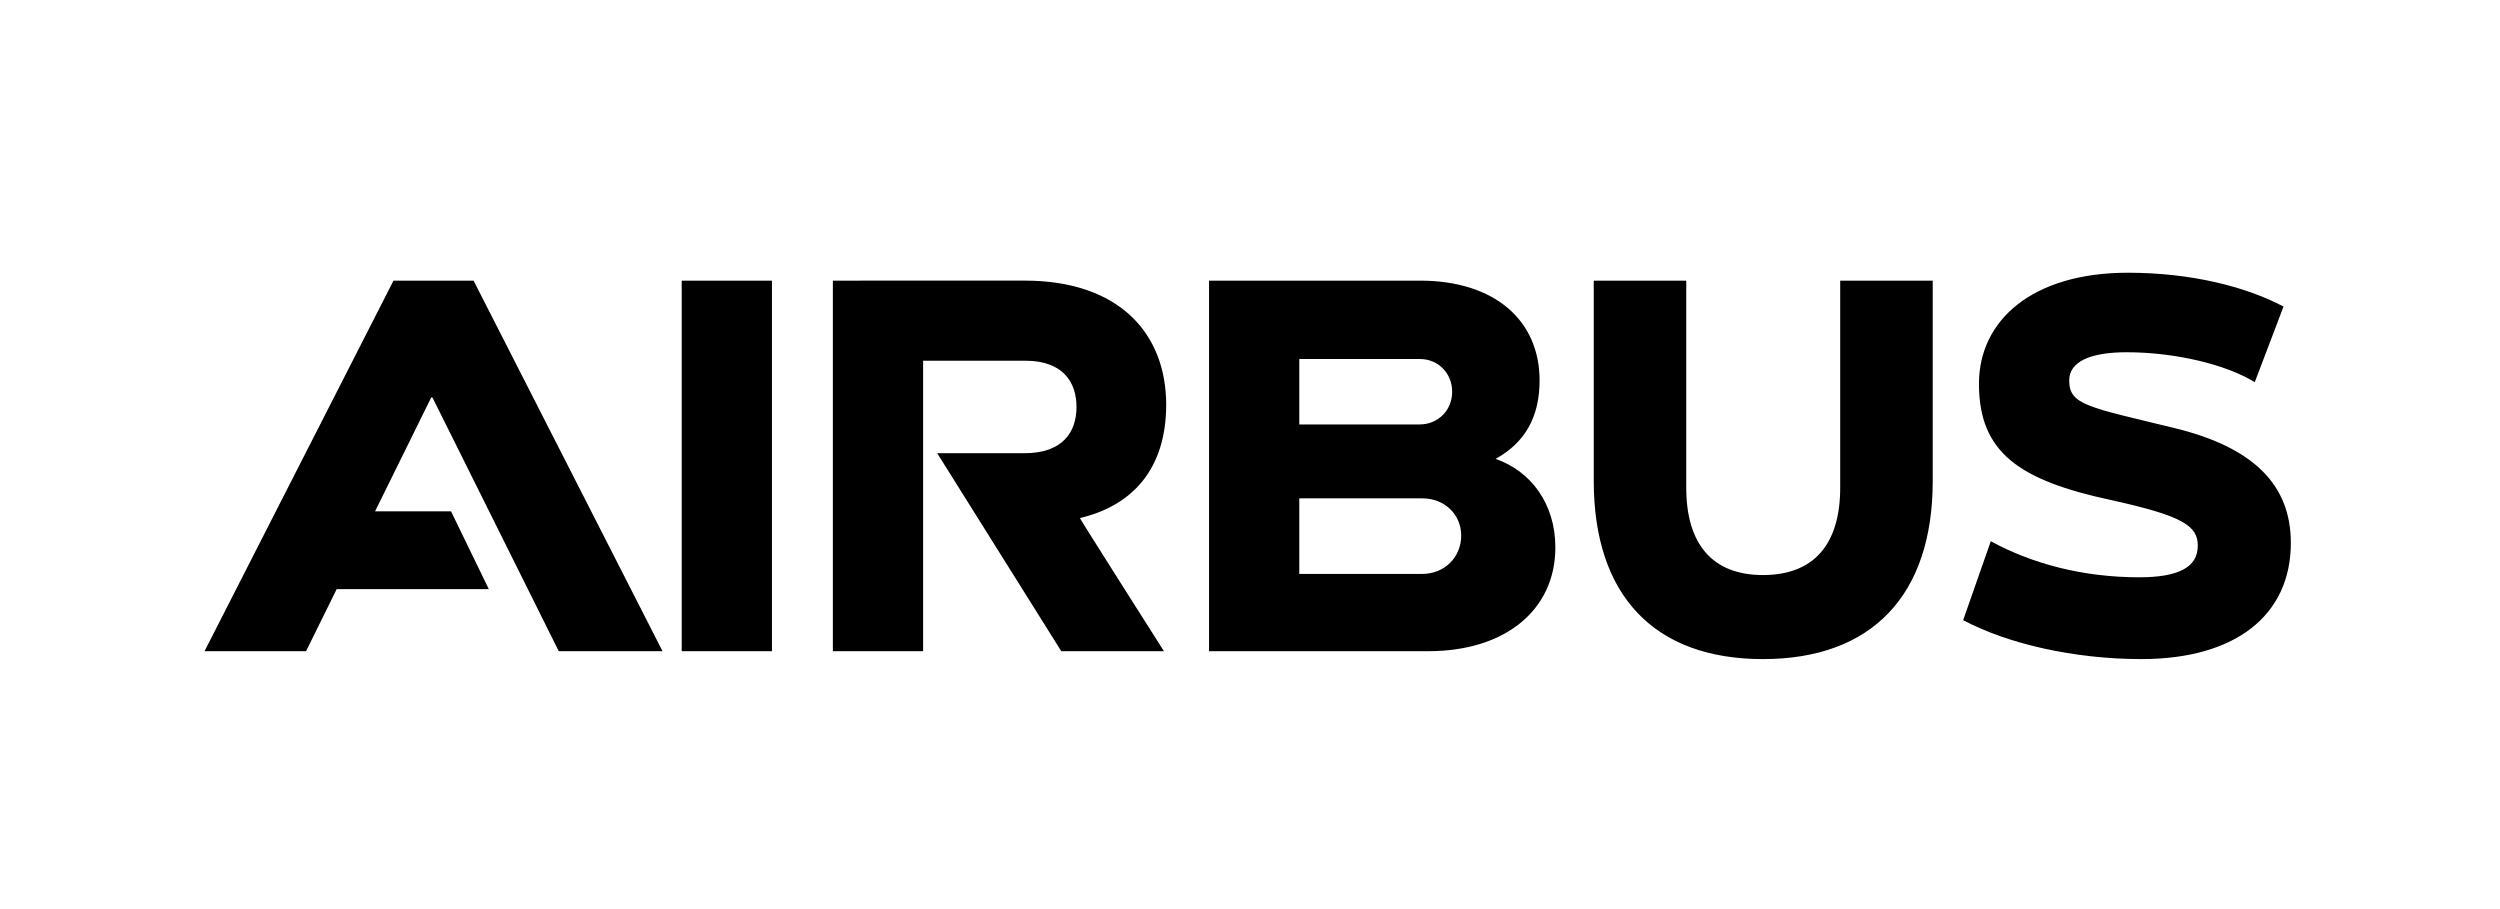 <svg width="110" height="40" viewBox="0 0 110 40" fill="none" xmlns="http://www.w3.org/2000/svg">
<path d="M36.646 12.348V28.652H40.617V15.871H45.108C46.771 15.871 47.366 16.815 47.366 17.907C47.366 19.023 46.746 19.941 45.083 19.941H41.237L46.696 28.652H51.213C51.213 28.652 47.491 22.795 47.516 22.795C49.824 22.25 51.312 20.636 51.312 17.807C51.312 14.705 49.278 12.347 45.084 12.347L36.646 12.348ZM29.995 12.348H33.966V28.652H29.995V12.348ZM19.845 22.498H16.503L18.976 17.485H19.026L24.585 28.652H29.151L20.837 12.348H17.314L9 28.652H13.467L14.814 25.922H21.508L19.845 22.498ZM53.198 12.348V28.652H62.853C66.228 28.652 68.436 26.84 68.436 24.086C68.436 22.175 67.37 20.736 65.806 20.19C67.072 19.495 67.742 18.378 67.742 16.74C67.742 14.109 65.781 12.348 62.48 12.348L53.198 12.348ZM57.169 15.797H62.48C63.275 15.797 63.895 16.418 63.895 17.237C63.895 18.056 63.274 18.676 62.455 18.676H57.169L57.169 15.797ZM57.169 21.927H62.58C63.548 21.927 64.292 22.622 64.292 23.564C64.293 24.532 63.548 25.252 62.58 25.252H57.169V21.927ZM80.969 21.455C80.969 23.93 79.828 25.302 77.57 25.302C75.336 25.302 74.195 23.93 74.195 21.455V12.348H70.125V21.158C70.125 26.196 72.78 29 77.57 29C82.359 29 85.04 26.196 85.04 21.158V12.348H80.969V21.455ZM93.626 12C89.432 12 87.074 14.085 87.074 16.889C87.074 19.906 88.835 21.132 92.881 22.001C96.031 22.695 96.703 23.129 96.703 24.011C96.703 24.97 95.834 25.401 94.122 25.401C91.64 25.401 89.394 24.799 87.595 23.813L86.379 27.287C88.34 28.33 91.268 29 94.221 29C98.341 29 100.797 27.089 100.797 23.887C100.798 21.319 99.136 19.669 95.636 18.825C91.866 17.907 91.045 17.82 91.045 16.74C91.045 15.905 91.988 15.499 93.576 15.499C95.686 15.499 97.932 16.029 99.21 16.815L100.475 13.489C98.837 12.621 96.431 12 93.626 12Z" fill="black"/>
</svg>
